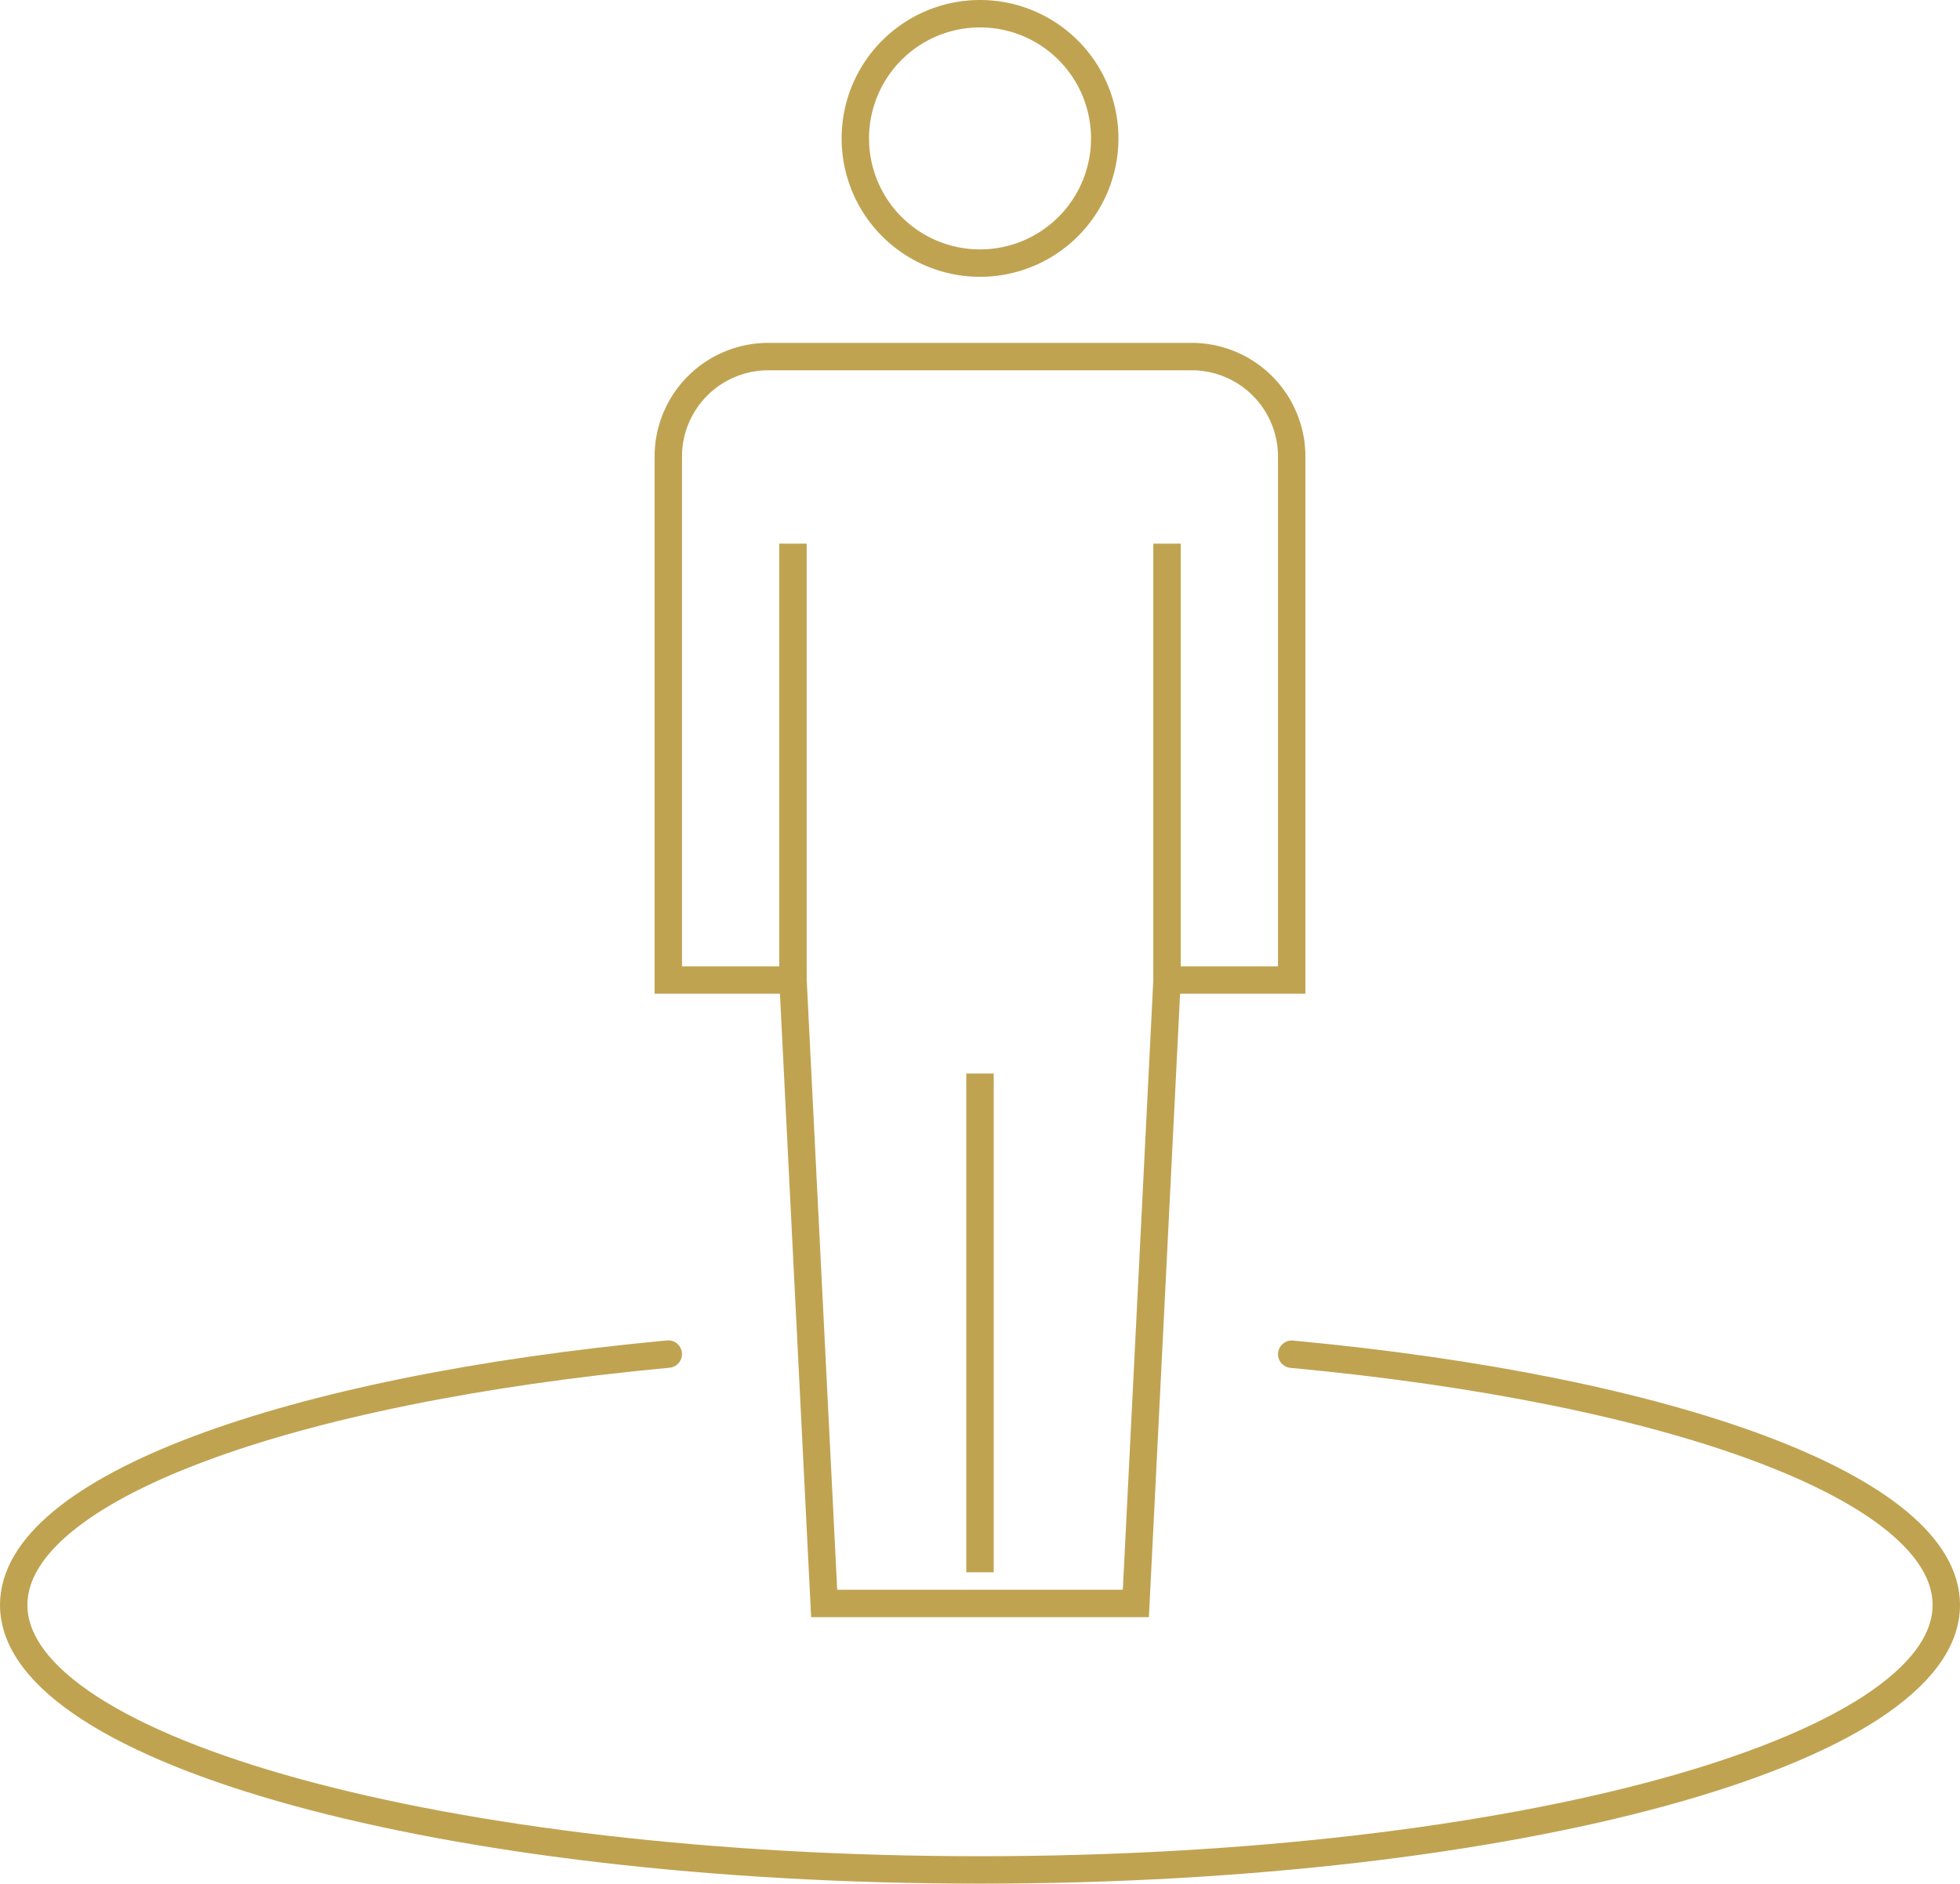 <svg id="topImg8_3" xmlns="http://www.w3.org/2000/svg" xmlns:xlink="http://www.w3.org/1999/xlink" width="71.5" height="68.712" viewBox="0 0 71.5 68.712">
  <defs>
    <clipPath id="clip-path">
      <rect id="長方形_8465" data-name="長方形 8465" width="71.5" height="68.712" transform="translate(0 0)" fill="none" stroke="#c0a351" stroke-width="1"/>
    </clipPath>
  </defs>
  <line id="線_84" data-name="線 84" y1="18.194" transform="translate(35.75 39.161)" fill="none" stroke="#c0a351" stroke-miterlimit="10" stroke-width="1"/>
  <line id="線_85" data-name="線 85" y1="15.919" transform="translate(28.927 19.831)" fill="none" stroke="#c0a351" stroke-miterlimit="10" stroke-width="1"/>
  <g id="グループ_4614" data-name="グループ 4614">
    <g id="グループ_4613" data-name="グループ 4613" clip-path="url(#clip-path)">
      <path id="パス_36288" data-name="パス 36288" d="M40.3,5.049A4.549,4.549,0,1,1,35.75.5,4.548,4.548,0,0,1,40.3,5.049Z" fill="none" stroke="#c0a351" stroke-miterlimit="10" stroke-width="1"/>
      <line id="線_86" data-name="線 86" y1="15.919" transform="translate(42.572 19.831)" fill="none" stroke="#c0a351" stroke-miterlimit="10" stroke-width="1"/>
      <path id="パス_36289" data-name="パス 36289" d="M43.473,13.008a3.648,3.648,0,0,1,3.648,3.648V35.75H42.573L41.436,58.492H30.065L28.928,35.75H24.379V16.656a3.648,3.648,0,0,1,3.648-3.648Z" fill="none" stroke="#c0a351" stroke-miterlimit="10" stroke-width="1"/>
      <path id="パス_36290" data-name="パス 36290" d="M47.122,49.4C61.01,50.692,71,54.3,71,58.546c0,5.338-15.782,9.666-35.25,9.666S.5,63.884.5,58.546c0-4.247,9.99-7.854,23.878-9.151" fill="none" stroke="#c0a351" stroke-linecap="round" stroke-miterlimit="10" stroke-width="1"/>
    </g>
  </g>
</svg>
